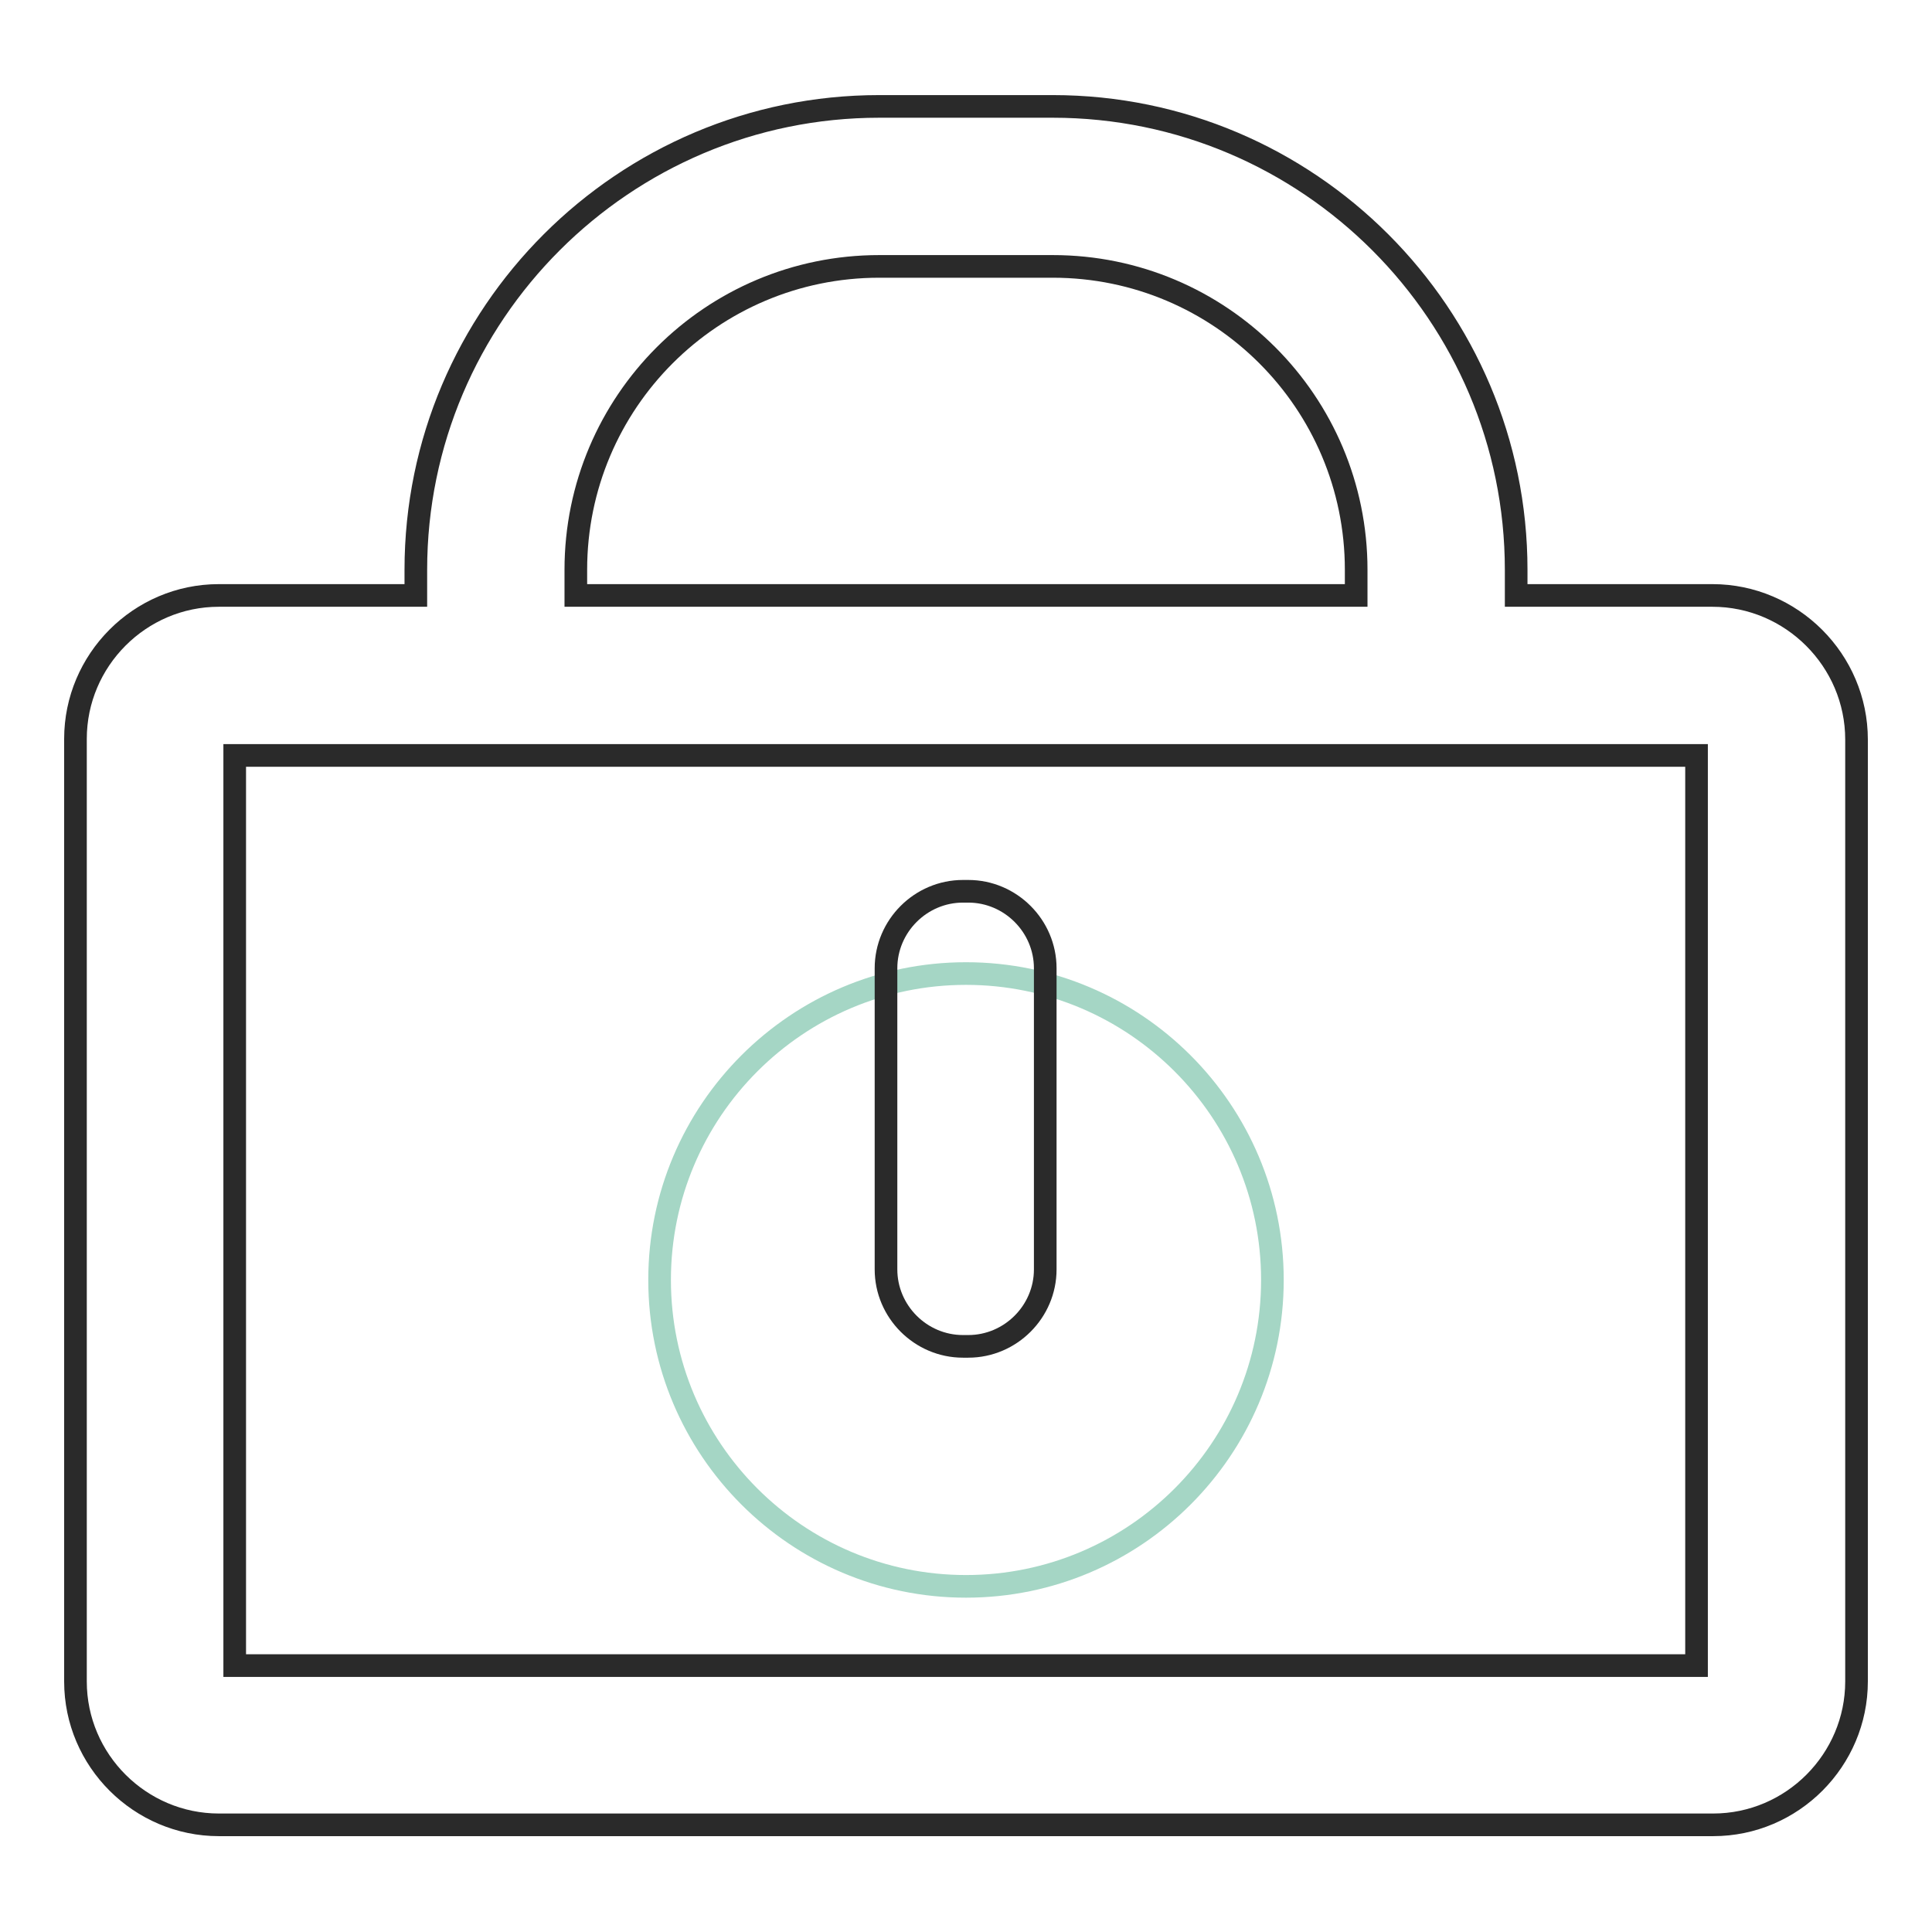 <?xml version="1.0" encoding="utf-8"?>
<!-- Svg Vector Icons : http://www.onlinewebfonts.com/icon -->
<!DOCTYPE svg PUBLIC "-//W3C//DTD SVG 1.1//EN" "http://www.w3.org/Graphics/SVG/1.1/DTD/svg11.dtd">
<svg version="1.1" xmlns="http://www.w3.org/2000/svg" xmlns:xlink="http://www.w3.org/1999/xlink" x="0px" y="0px" viewBox="0 0 256 256" enable-background="new 0 0 256 256" xml:space="preserve">
<g> <path stroke-width="3" fill-opacity="0" stroke="#a5d6c5"  d="M87.4,169.6c0,22.4,18.2,40.6,40.6,40.6s40.6-18.2,40.6-40.6c0-22.4-18.2-40.6-40.6-40.6 S87.4,147.2,87.4,169.6z"/> <path stroke-width="3" fill-opacity="0" stroke="#2a2a2a"  d="M226.9,78.9h-26v-3.4c0-33.8-27.5-61.4-61.4-61.4h-23c-33.8,0-61.4,27.5-61.4,61.4v3.4H29 c-10.5,0-19,8.6-19,19v124.9c0,10.5,8.6,19,19,19H227c10.5,0,19-8.6,19-19V98C246,87.5,237.4,78.9,226.9,78.9z M76.3,75.5 c0-22.2,18-40.2,40.2-40.2h23c22.2,0,40.2,18,40.2,40.2v3.4H76.3V75.5z M224.8,220.7H31.1V100.1h193.7L224.8,220.7L224.8,220.7z"/> <path stroke-width="3" fill-opacity="0" stroke="#2a2a2a"  d="M127.6,178.4h0.7c5.6,0,10.2-4.6,10.2-10.2v-39.9c0-5.6-4.6-10.2-10.2-10.2h-0.7c-5.6,0-10.2,4.6-10.2,10.2 v39.9C117.4,173.8,122,178.4,127.6,178.4z"/></g>
</svg>